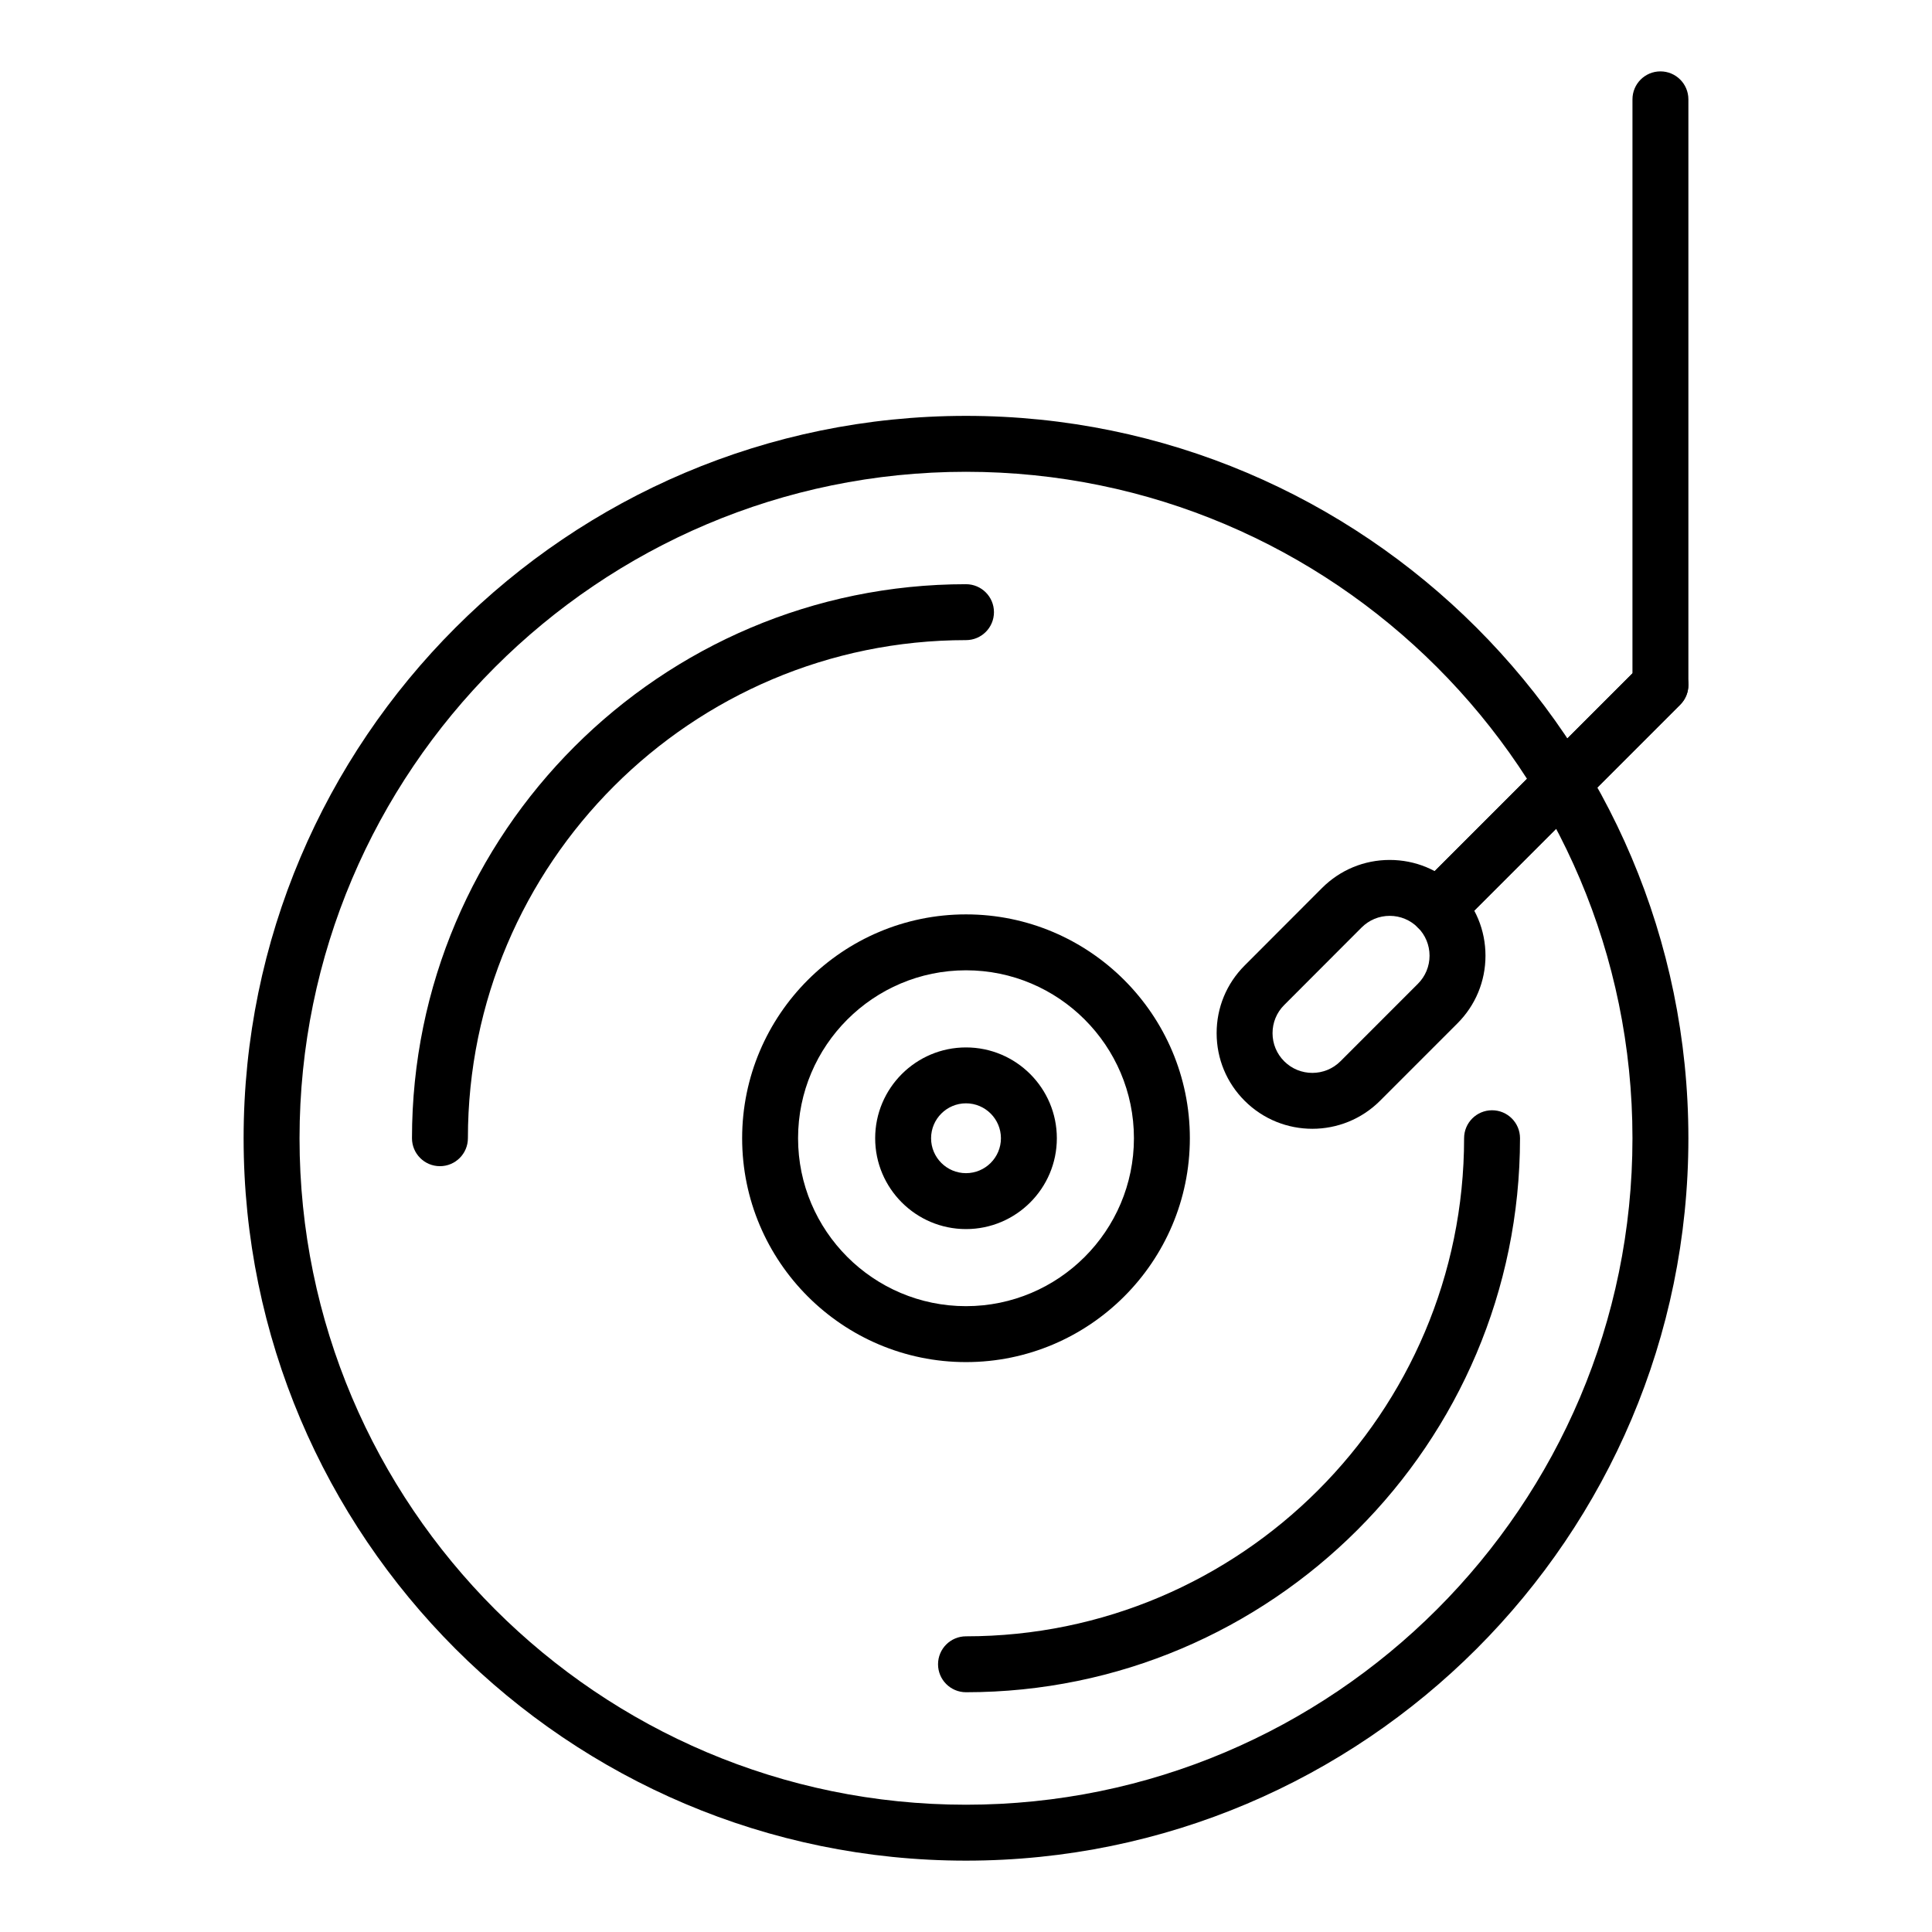 <?xml version="1.0" encoding="UTF-8"?>
<!-- Uploaded to: ICON Repo, www.svgrepo.com, Generator: ICON Repo Mixer Tools -->
<svg fill="#000000" width="800px" height="800px" version="1.1" viewBox="144 144 512 512" xmlns="http://www.w3.org/2000/svg">
 <g>
  <path d="m400 637.09c-105.56 0-191.44-85.875-191.44-191.44 0-105.56 85.879-191.44 191.44-191.44 105.56 0 191.44 85.875 191.44 191.44 0.004 105.57-85.875 191.44-191.44 191.44zm0-368.06c-97.391 0-176.62 79.234-176.62 176.62 0 97.391 79.23 176.62 176.62 176.62s176.62-79.234 176.62-176.62-79.234-176.62-176.62-176.62z"/>
  <path d="m400 504.97c-32.711 0-59.324-26.613-59.324-59.324 0-32.711 26.613-59.324 59.324-59.324 32.711 0 59.324 26.613 59.324 59.324-0.004 32.711-26.613 59.324-59.324 59.324zm0-103.83c-24.539 0-44.504 19.961-44.504 44.504s19.965 44.504 44.504 44.504c24.539 0 44.504-19.961 44.504-44.504 0-24.539-19.965-44.504-44.504-44.504z"/>
  <path d="m400 469.72c-13.273 0-24.07-10.797-24.07-24.07 0-13.277 10.797-24.07 24.07-24.07 13.277 0 24.074 10.797 24.074 24.07 0 13.273-10.797 24.07-24.074 24.07zm0-33.328c-5.102 0-9.254 4.152-9.254 9.254 0 5.102 4.152 9.254 9.254 9.254 5.106 0 9.258-4.152 9.258-9.254 0-5.098-4.156-9.254-9.258-9.254z"/>
  <path d="m524.98 391.97c-1.895 0-3.793-0.723-5.238-2.172-2.894-2.894-2.894-7.582 0-10.477l56.875-56.875 0.004-152.12c0-4.094 3.316-7.41 7.41-7.41 4.09 0 7.41 3.312 7.41 7.41v155.19c0 1.969-0.781 3.848-2.172 5.238l-59.047 59.047c-1.449 1.445-3.348 2.172-5.242 2.172z"/>
  <path d="m491.78 443.14c-6.488 0-12.969-2.469-17.91-7.394-4.793-4.773-7.441-11.141-7.449-17.922-0.012-6.781 2.621-13.152 7.414-17.949l20.512-20.543c4.789-4.789 11.156-7.438 17.938-7.438h0.008c6.773 0 13.141 2.641 17.934 7.43 4.801 4.805 7.441 11.172 7.441 17.945s-2.641 13.141-7.43 17.93l-20.523 20.527c-4.945 4.938-11.438 7.414-17.934 7.414zm20.508-56.43h-0.004c-2.816 0-5.461 1.102-7.457 3.098l-20.512 20.543c-1.988 1.988-3.082 4.637-3.078 7.461 0.004 2.816 1.102 5.457 3.098 7.445 4.113 4.102 10.793 4.094 14.898-0.008l20.523-20.527c1.988-1.988 3.09-4.637 3.09-7.453s-1.102-5.465-3.09-7.453c-2.008-2.004-4.652-3.106-7.469-3.106z"/>
  <path d="m524.98 391.97c-1.895 0-3.793-0.723-5.238-2.172-2.894-2.894-2.894-7.582 0-10.477l59.051-59.047c2.894-2.894 7.582-2.894 10.477 0 2.894 2.894 2.894 7.582 0 10.477l-59.051 59.047c-1.445 1.445-3.34 2.172-5.238 2.172z"/>
  <path d="m260.59 453.05c-4.09 0-7.41-3.312-7.41-7.41 0-80.957 65.859-146.82 146.82-146.82 4.09 0 7.41 3.312 7.41 7.41 0 4.094-3.316 7.41-7.41 7.41-72.785 0-132 59.215-132 132-0.004 4.098-3.32 7.41-7.41 7.41z"/>
  <path d="m400 592.46c-4.09 0-7.41-3.312-7.41-7.41 0-4.094 3.316-7.41 7.41-7.41 72.785 0 132-59.215 132-132 0-4.094 3.316-7.41 7.41-7.41 4.09 0 7.41 3.312 7.41 7.41-0.004 80.957-65.863 146.82-146.82 146.82z"/>
 </g>
</svg>